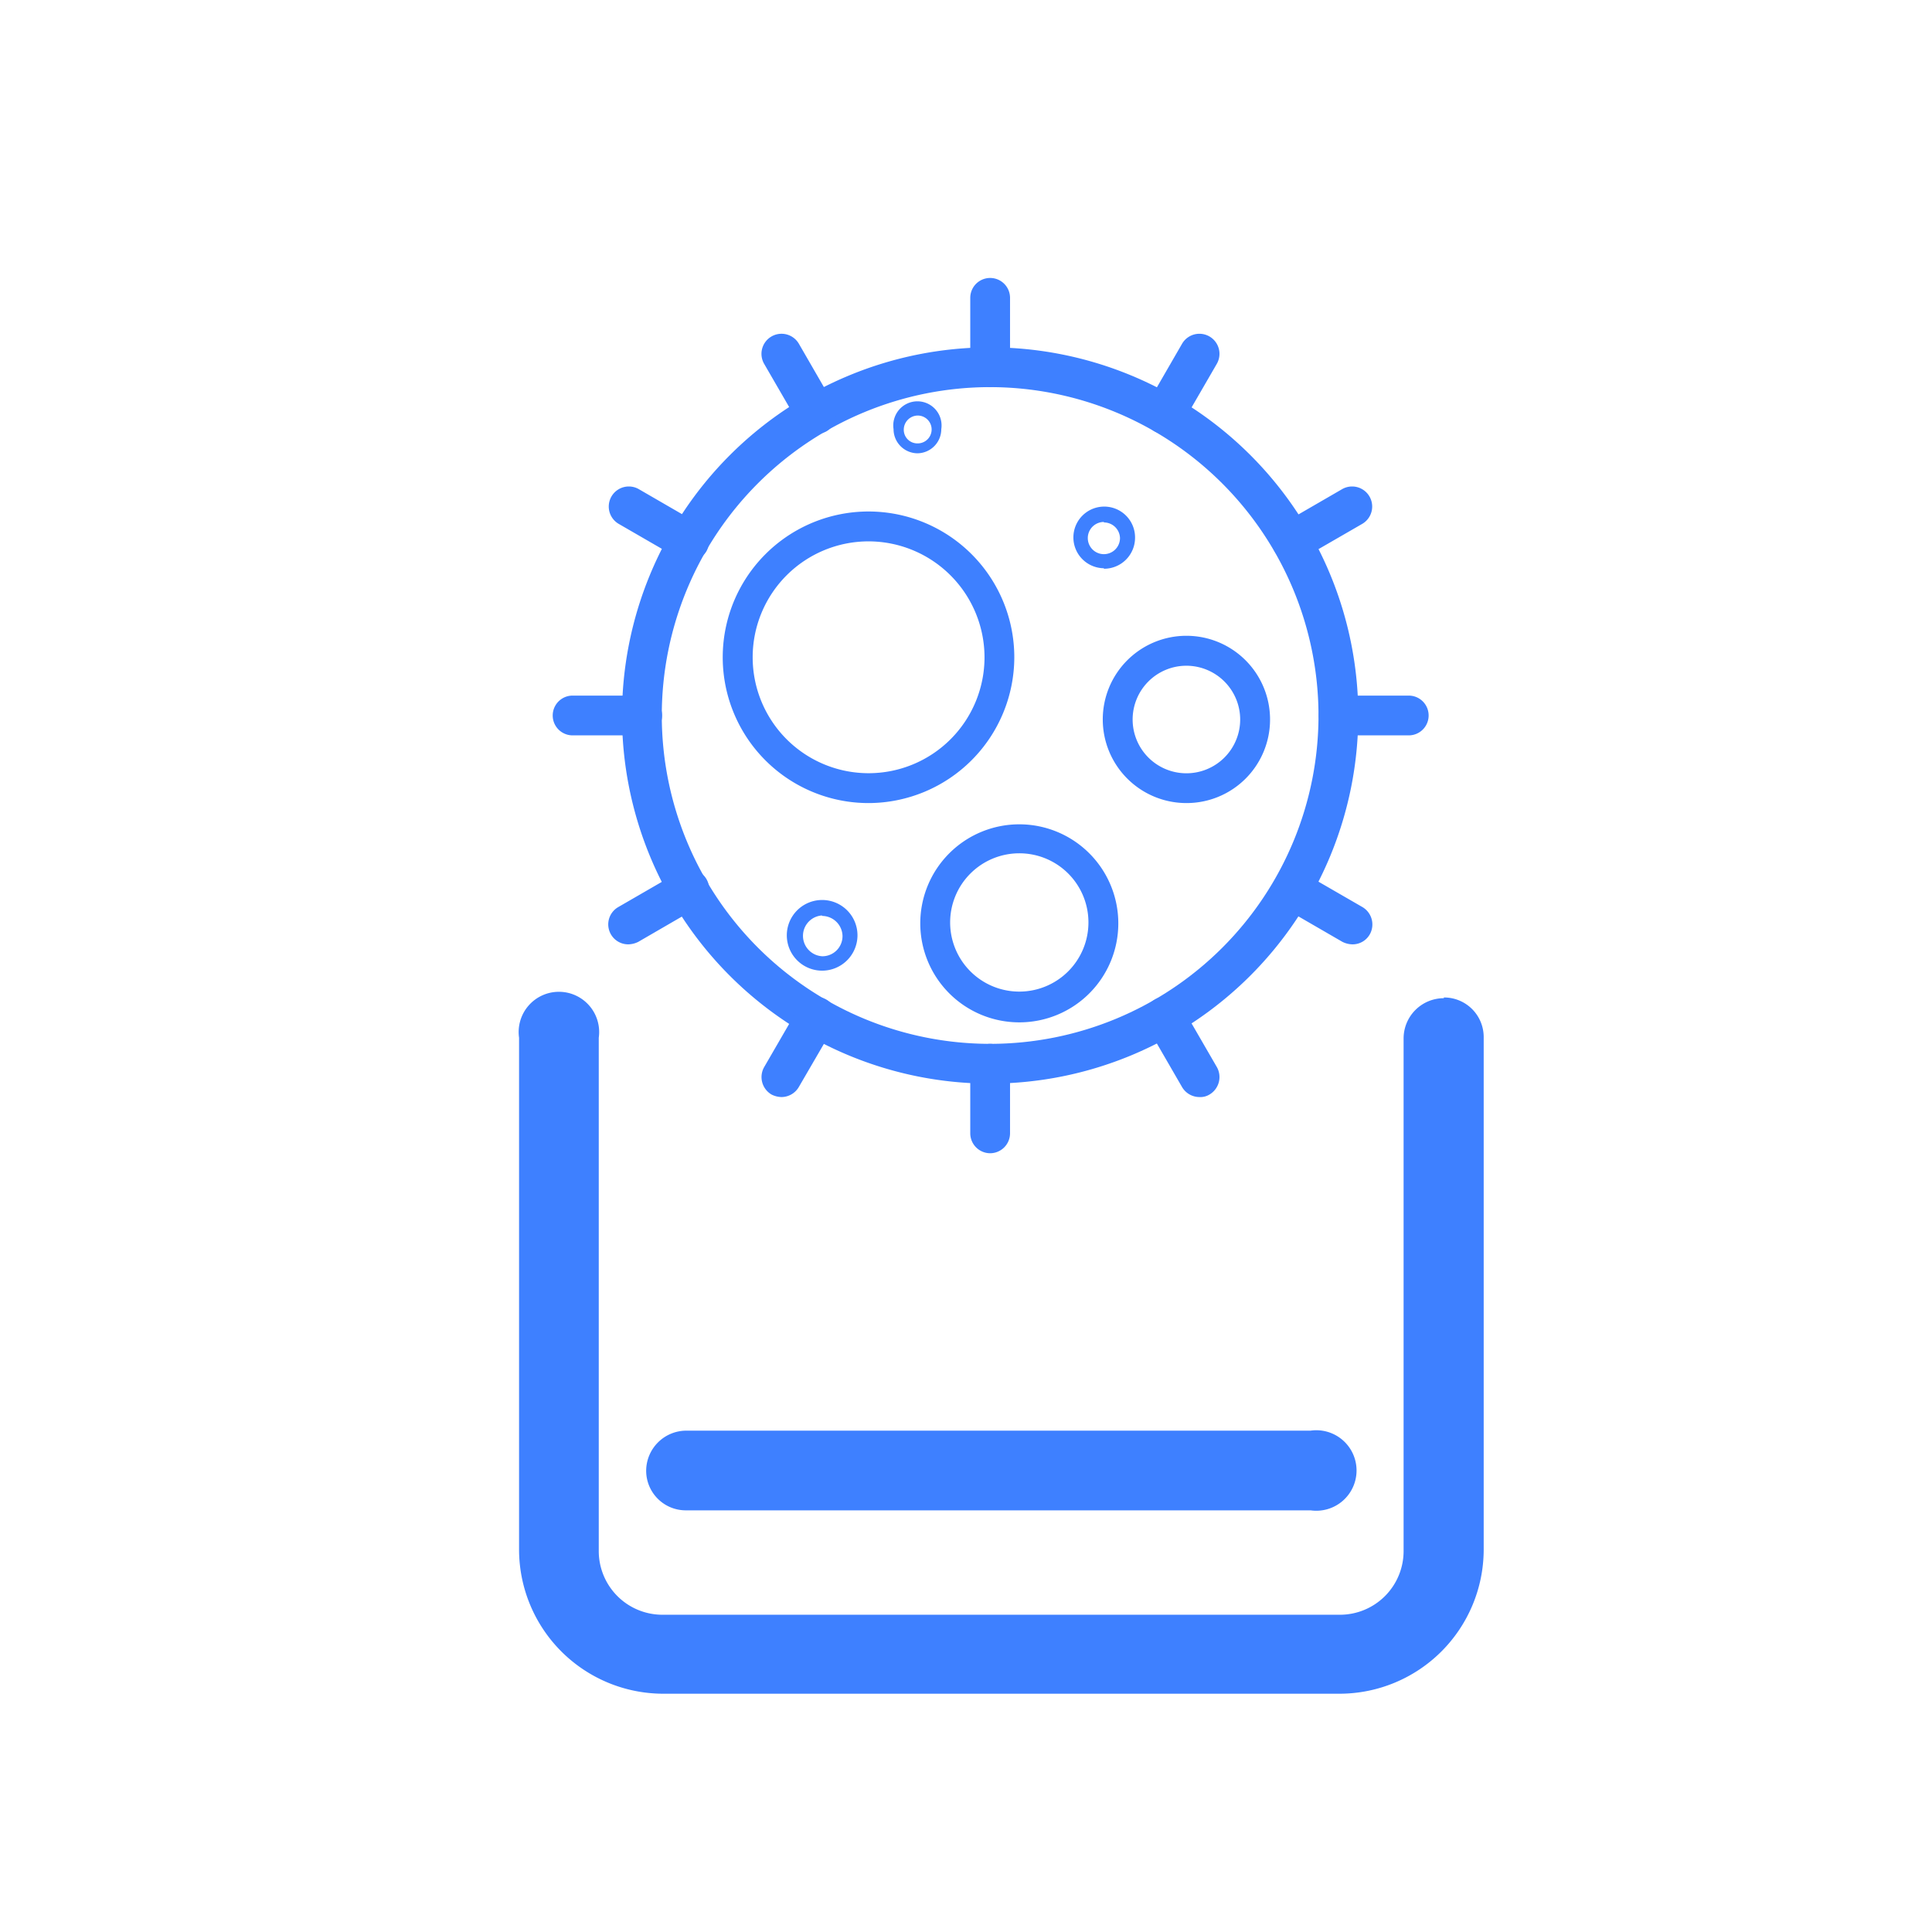 <svg id="图层_1" data-name="图层 1" xmlns="http://www.w3.org/2000/svg" viewBox="0 0 240 240"><defs><style>.cls-1{fill:#3e80ff;}</style></defs><path class="cls-1" d="M107.9,99.76A18.11,18.11,0,1,1,126,81.65,18.14,18.14,0,0,1,107.9,99.76Zm0-32.51a14.4,14.4,0,1,0,14.4,14.4A14.42,14.42,0,0,0,107.9,67.25Zm39.49,32.51a10.39,10.39,0,1,1,10.38-10.39A10.37,10.37,0,0,1,147.39,99.76Zm0-17.06a6.68,6.68,0,1,0,6.67,6.67A6.69,6.69,0,0,0,147.39,82.7ZM126.62,127a12.3,12.3,0,1,1,12.3-12.3A12.29,12.29,0,0,1,126.62,127Zm0-21a8.59,8.59,0,1,0,8.59,8.59,8.58,8.58,0,0,0-8.59-8.59Zm10.51-35.41A3.83,3.83,0,1,1,141,66.82,3.85,3.85,0,0,1,137.13,70.65Zm0-5.75a2,2,0,1,0,0,4,2,2,0,0,0,2-2A2,2,0,0,0,137.13,64.9Zm-35,55.74a4.39,4.39,0,1,1,4.39-4.45,4.4,4.4,0,0,1-4.39,4.45Zm0-6.86a2.54,2.54,0,0,0,0,5.07,2.5,2.5,0,0,0,2.53-2.53A2.55,2.55,0,0,0,102.09,113.78ZM114,56.31a3,3,0,0,1-3-3,3,3,0,1,1,5.93,0A3,3,0,0,1,114,56.31Zm0-4.69a1.76,1.76,0,0,0-1.73,1.73A1.69,1.69,0,0,0,114,55.08a1.73,1.73,0,0,0,0-3.46Z"/><path class="cls-1" d="M123,134.61a45.73,45.73,0,1,1,45.73-45.73A45.79,45.79,0,0,1,123,134.61Zm0-86.52a40.79,40.79,0,1,0,40.79,40.79A40.84,40.84,0,0,0,123,48.09Z"/><path class="cls-1" d="M123,48.09a2.48,2.48,0,0,1-2.47-2.47V37a2.47,2.47,0,1,1,4.94,0v8.65A2.48,2.48,0,0,1,123,48.09Zm0,95.17a2.48,2.48,0,0,1-2.47-2.47v-8.65a2.47,2.47,0,1,1,4.94,0v8.65A2.48,2.48,0,0,1,123,143.26ZM101.41,53.9a2.51,2.51,0,0,1-2.16-1.23l-4.33-7.48a2.49,2.49,0,1,1,4.33-2.47l4.32,7.48a2.51,2.51,0,0,1-.92,3.39A2.78,2.78,0,0,1,101.41,53.9ZM149,136.28a2.51,2.51,0,0,1-2.16-1.24l-4.32-7.47a2.49,2.49,0,0,1,4.32-2.48l4.33,7.48a2.52,2.52,0,0,1-.93,3.4A2.15,2.15,0,0,1,149,136.28ZM85.59,69.72a2.81,2.81,0,0,1-1.24-.31l-7.47-4.32a2.49,2.49,0,0,1,2.47-4.33l7.48,4.33a2.52,2.52,0,0,1,.92,3.4A2.58,2.58,0,0,1,85.59,69.72ZM168,117.31a2.88,2.88,0,0,1-1.24-.31l-7.48-4.33a2.49,2.49,0,0,1,2.47-4.32l7.48,4.32a2.51,2.51,0,0,1,.93,3.4A2.45,2.45,0,0,1,168,117.31Z"/><path class="cls-1" d="M79.78,91.35H71.13a2.47,2.47,0,0,1,0-4.94h8.65a2.47,2.47,0,0,1,0,4.94Zm95.17,0H166.3a2.47,2.47,0,0,1,0-4.94H175a2.47,2.47,0,0,1,0,4.94Z"/><path class="cls-1" d="M78.05,117.31a2.48,2.48,0,0,1-1.23-4.64l7.47-4.32a2.49,2.49,0,1,1,2.47,4.32L79.29,117A2.91,2.91,0,0,1,78.05,117.31Zm82.44-47.59a2.48,2.48,0,0,1-1.24-4.63l7.48-4.33a2.49,2.49,0,1,1,2.47,4.33l-7.48,4.32A2.73,2.73,0,0,1,160.49,69.72Z"/><path class="cls-1" d="M97.08,136.28a2.87,2.87,0,0,1-1.23-.31,2.51,2.51,0,0,1-.93-3.4l4.33-7.48a2.49,2.49,0,1,1,4.32,2.48L99.25,135A2.51,2.51,0,0,1,97.08,136.28ZM144.67,53.9a2.78,2.78,0,0,1-1.24-.31,2.51,2.51,0,0,1-.92-3.39l4.32-7.48a2.49,2.49,0,1,1,4.33,2.47l-4.33,7.48A2.51,2.51,0,0,1,144.67,53.9Z"/><path class="cls-1" d="M179.36,124a5,5,0,0,0-5,5v63.67a7.91,7.91,0,0,1-7.93,7.92H82.3a7.91,7.91,0,0,1-7.92-7.92V128.91a5,5,0,1,0-9.9,0v63.67A17.93,17.93,0,0,0,82.3,210.4h84.18a17.93,17.93,0,0,0,17.83-17.82V128.91a4.92,4.92,0,0,0-4.95-5Z"/><path class="cls-1" d="M85.27,187.62h77.54a5,5,0,1,0,0-9.9H85.27a5,5,0,0,0-5,4.95A4.92,4.92,0,0,0,85.27,187.62Z"/></svg>